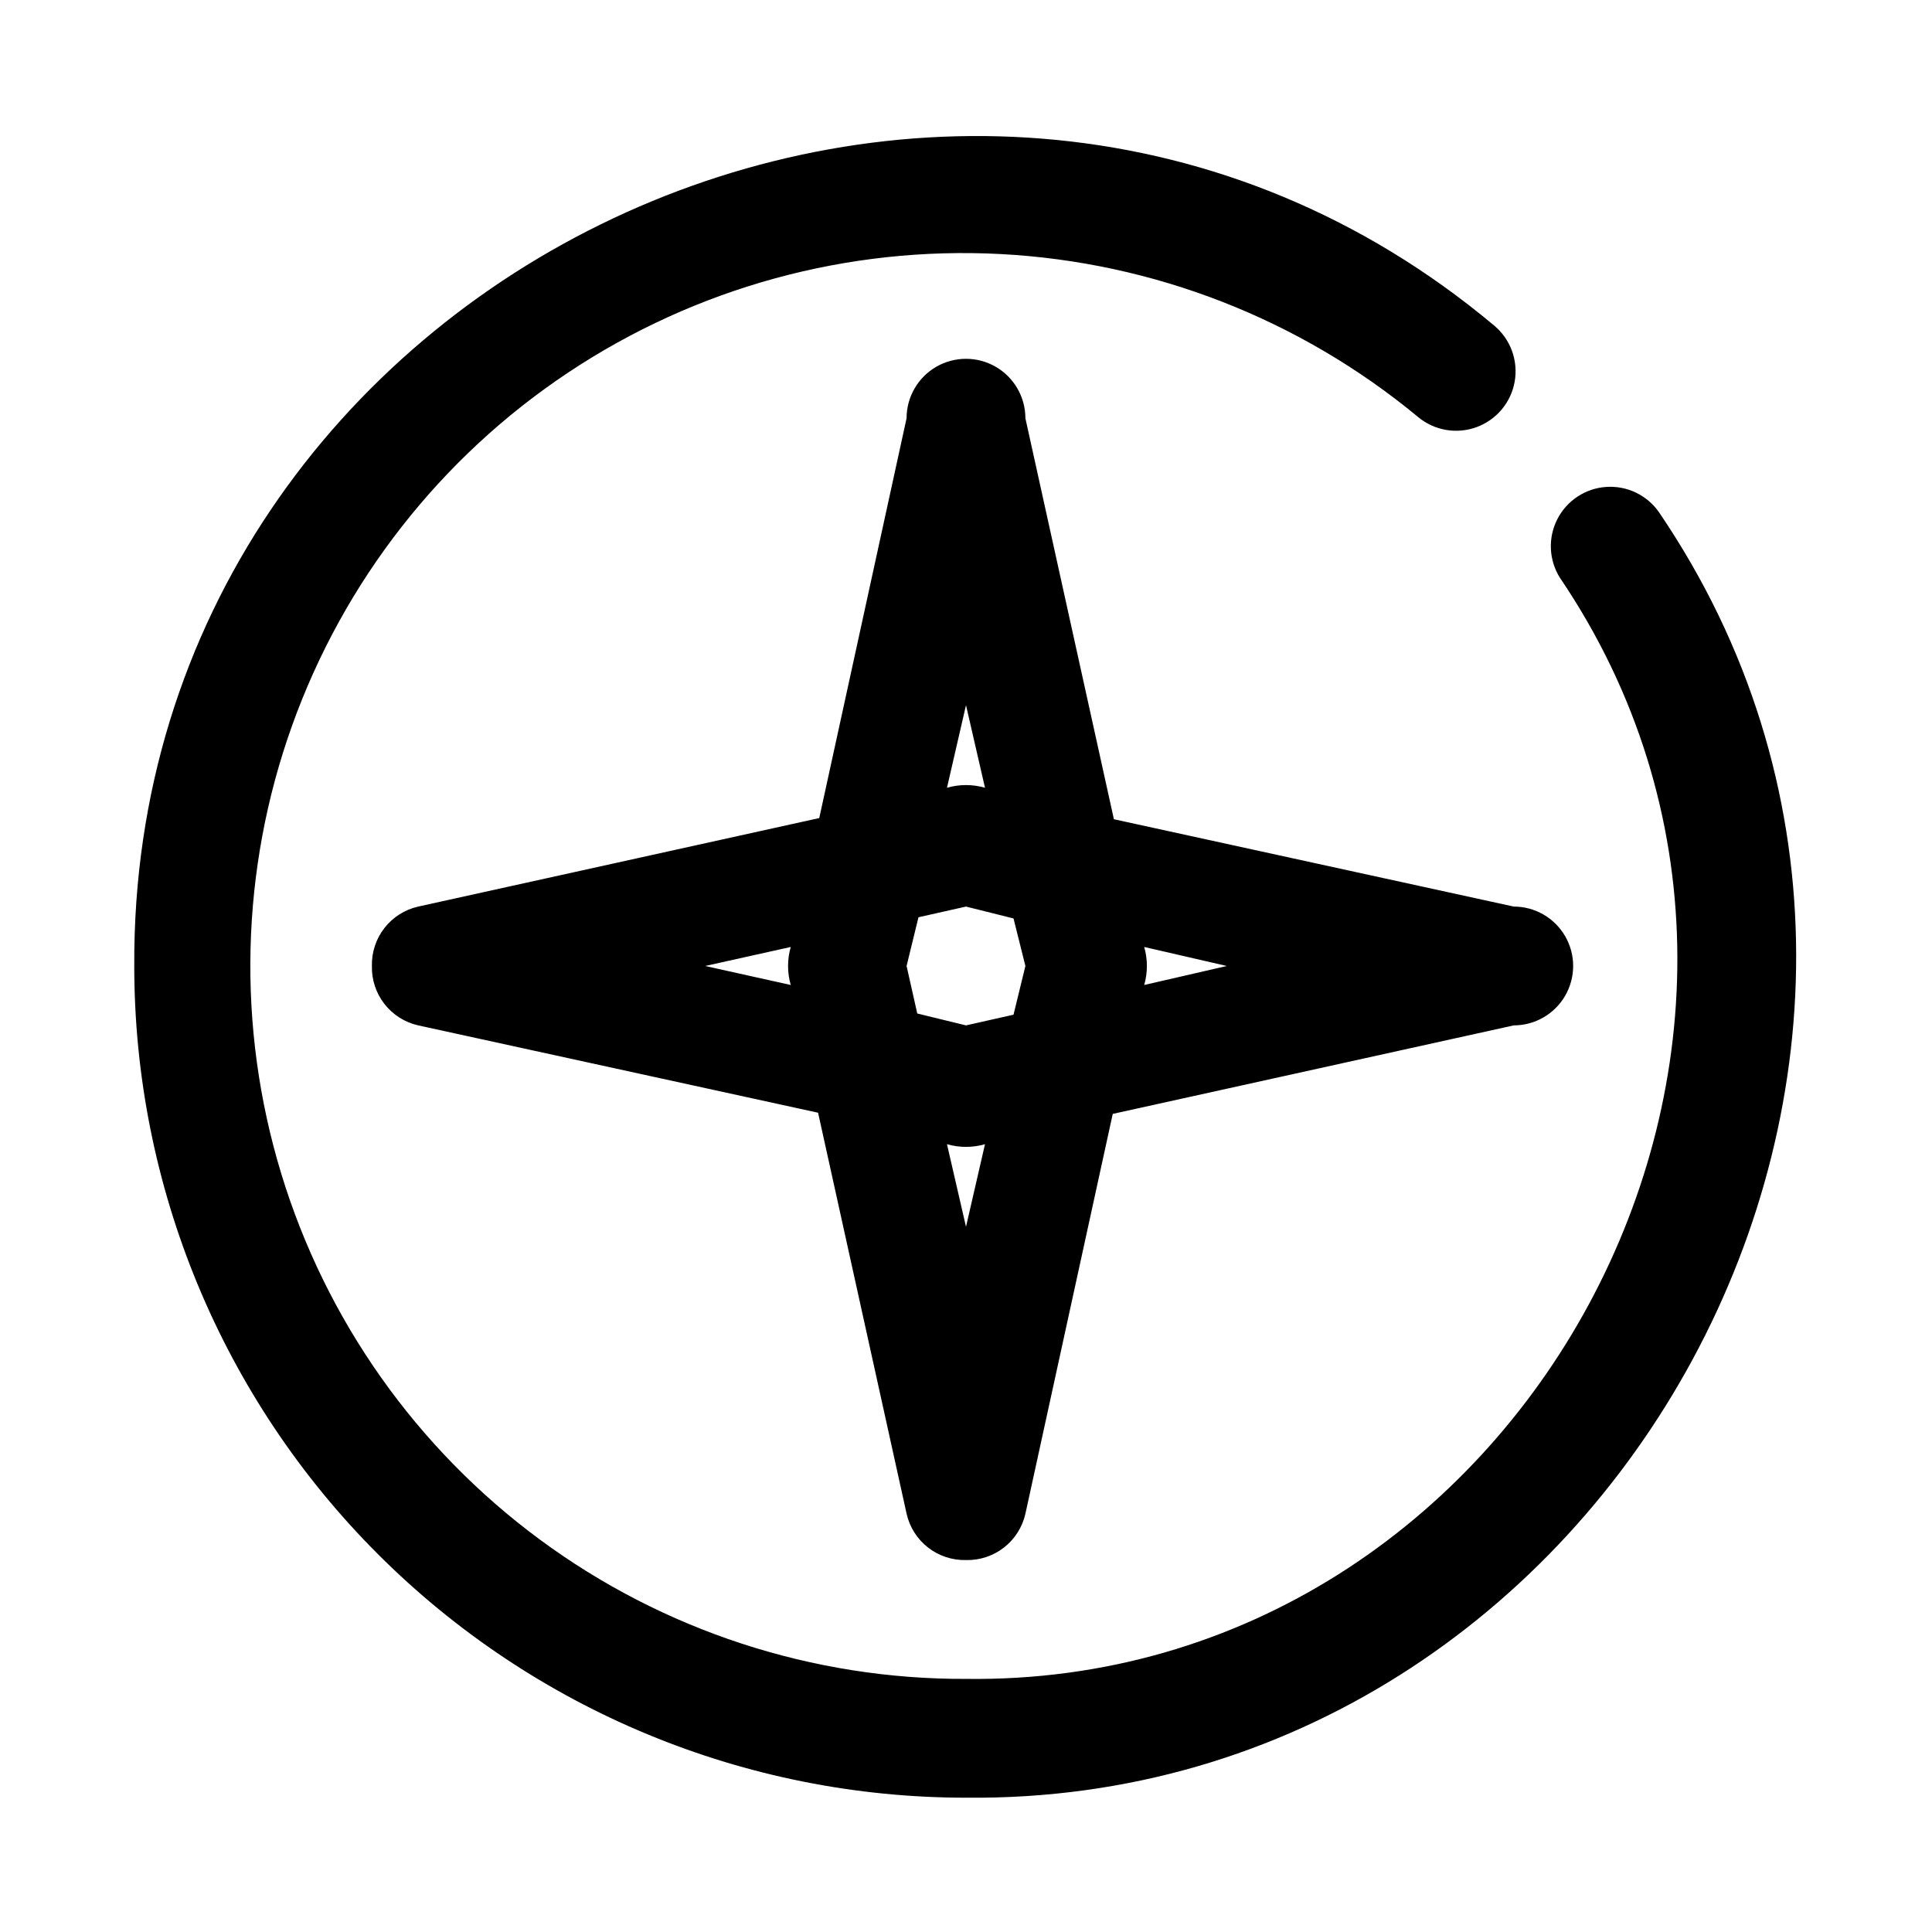 <?xml version="1.0" encoding="UTF-8"?>
<!-- Uploaded to: ICON Repo, www.svgrepo.com, Generator: ICON Repo Mixer Tools -->
<svg fill="#000000" width="800px" height="800px" version="1.1" viewBox="144 144 512 512" xmlns="http://www.w3.org/2000/svg">
 <path d="m400 620.41c-58.461 0-114.52-23.223-155.86-64.559-41.336-41.336-64.559-97.398-64.559-155.86-0.945-184.05 219.47-287.8 360.38-169.72 4.328 3.602 6.41 9.238 5.457 14.789-0.949 5.551-4.793 10.172-10.074 12.121-5.285 1.953-11.207 0.938-15.535-2.664-31.281-25.918-70.086-41.066-110.65-43.191-40.57-2.129-80.742 8.879-114.56 31.387-33.82 22.504-59.484 55.312-73.188 93.559-13.703 38.242-14.711 79.883-2.879 118.75 11.828 38.863 35.875 72.879 68.562 97 32.688 24.121 72.281 37.062 112.91 36.902 147.68 1.891 240.1-169.56 157.44-291.74l-0.004 0.004c-2.981-4.695-3.266-10.617-0.742-15.578 2.519-4.957 7.469-8.219 13.02-8.574 5.551-0.359 10.879 2.238 14.016 6.832 96.512 142.17-11.492 342.28-183.73 340.54zm145.16-236.16c5.625 0 10.82 3 13.633 7.871s2.812 10.875 0 15.746-8.008 7.871-13.633 7.871l-106.27 23.457-23.145 105.96c-0.801 3.551-2.805 6.715-5.676 8.953s-6.43 3.414-10.066 3.324c-3.641 0.09-7.199-1.086-10.07-3.324-2.871-2.238-4.875-5.402-5.676-8.953l-23.457-106.27-105.96-23.145c-3.555-0.801-6.719-2.805-8.957-5.676-2.238-2.871-3.414-6.43-3.324-10.066-0.09-3.641 1.086-7.199 3.324-10.07 2.238-2.871 5.402-4.875 8.957-5.676l106.27-23.457 23.141-105.96c0-5.625 3-10.824 7.871-13.637s10.875-2.812 15.746 0 7.871 8.012 7.871 13.637l23.457 106.27zm-150.2-31.488c3.293-0.945 6.785-0.945 10.074 0l-5.035-21.883zm17.633 34.637-12.594-3.148-12.594 2.832-3.152 12.914 2.832 12.594 12.914 3.148 12.594-2.832 3.148-12.91zm-59.039 17.633c-0.945-3.289-0.945-6.781 0-10.074l-22.672 5.039zm51.48 42.195c-3.289 0.945-6.781 0.945-10.074 0l5.039 21.883zm64.078-47.23-21.883-5.039c0.945 3.293 0.945 6.785 0 10.074z"/>
</svg>